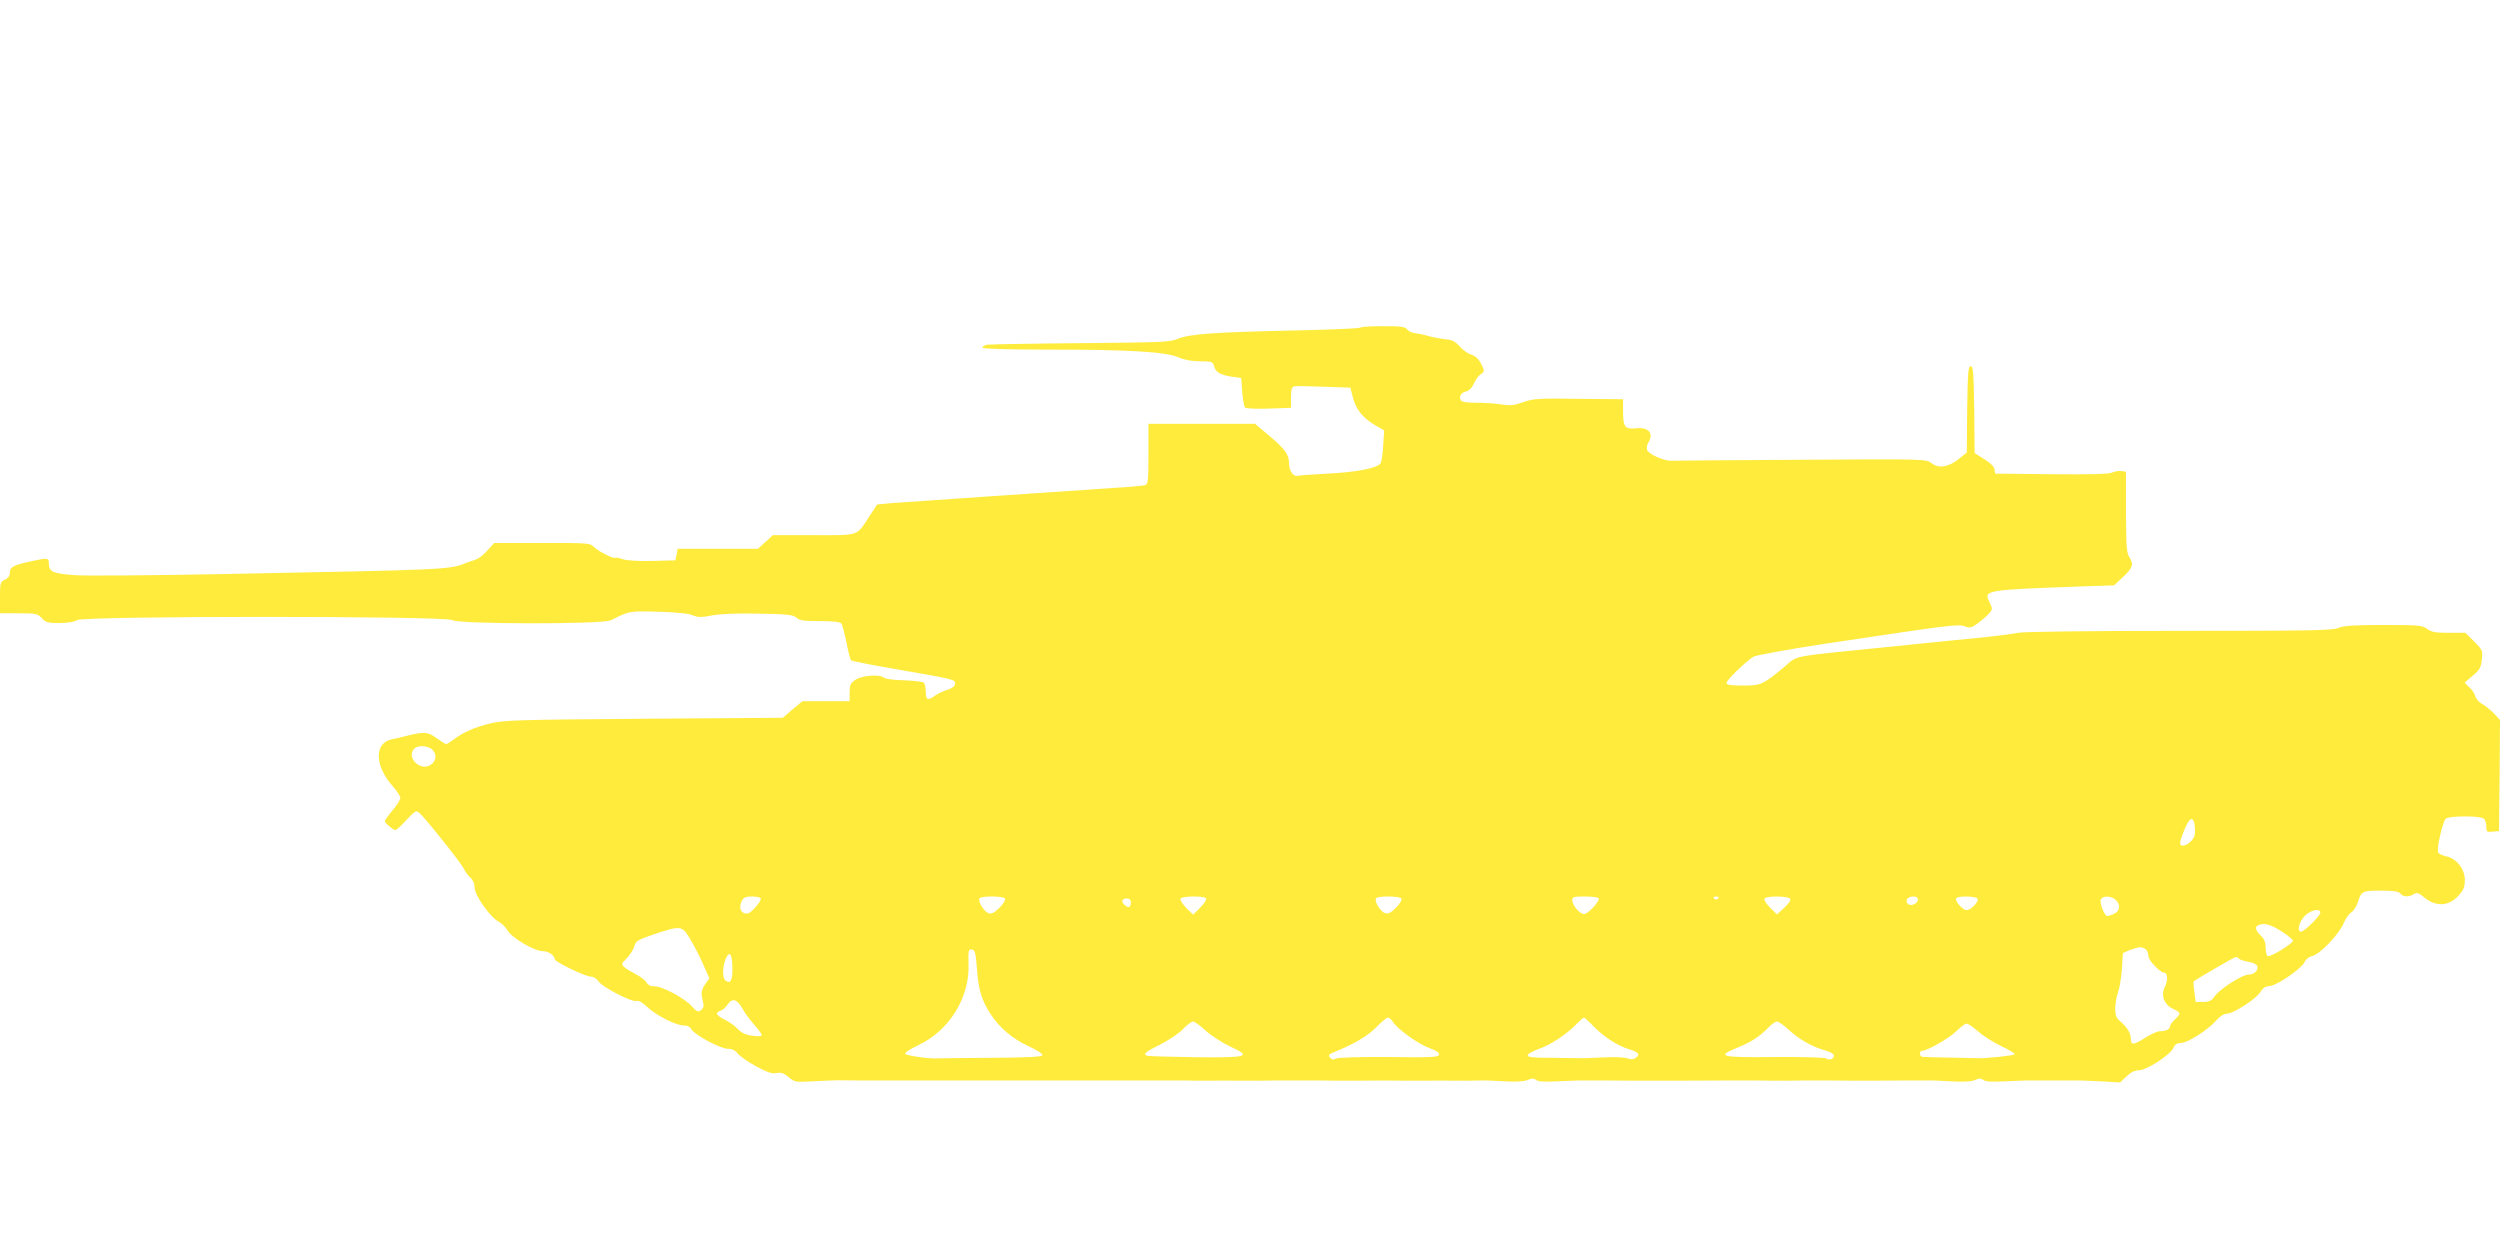 <?xml version="1.0" standalone="no"?>
<!DOCTYPE svg PUBLIC "-//W3C//DTD SVG 20010904//EN"
 "http://www.w3.org/TR/2001/REC-SVG-20010904/DTD/svg10.dtd">
<svg version="1.0" xmlns="http://www.w3.org/2000/svg"
 width="1280pt" height="640pt" viewBox="0 0 1280 640"
 preserveAspectRatio="xMidYMid meet">
<g transform="translate(0,640) scale(0.1,-0.1)"
fill="#ffeb3b" stroke="none">
<path d="M6966 4723 c-4 -5 -157 -11 -339 -15 -411 -9 -538 -18 -597 -43 -41
-17 -84 -18 -500 -22 -250 -2 -465 -6 -477 -8 -13 -3 -23 -10 -23 -15 0 -6
125 -10 343 -10 410 0 595 -11 662 -40 30 -13 69 -20 111 -20 60 0 64 -2 70
-25 8 -31 32 -45 93 -54 l46 -6 5 -72 c3 -40 10 -76 15 -80 6 -5 61 -7 123 -5
l112 4 0 53 c0 41 4 54 16 57 9 2 77 1 152 -2 l136 -5 12 -48 c16 -62 50 -105
111 -142 l50 -29 -5 -76 c-2 -41 -8 -82 -13 -91 -13 -25 -123 -47 -273 -54
-76 -4 -144 -9 -151 -11 -21 -8 -45 25 -45 62 0 46 -20 75 -104 145 l-70 59
-273 0 -273 0 0 -154 c0 -139 -2 -155 -17 -160 -10 -3 -88 -10 -173 -15 -85
-6 -357 -24 -605 -41 -247 -17 -482 -33 -522 -36 l-72 -7 -37 -56 c-71 -109
-48 -101 -287 -101 l-210 0 -38 -35 -39 -35 -205 0 -206 0 -5 -30 -6 -29 -117
-3 c-71 -2 -131 2 -153 9 -21 7 -38 10 -38 8 0 -11 -84 30 -106 52 -23 23 -24
23 -268 23 l-245 0 -37 -40 c-20 -22 -46 -42 -58 -45 -12 -4 -30 -10 -41 -14
-98 -39 -68 -37 -1295 -61 -333 -6 -654 -9 -713 -5 -116 8 -137 17 -137 61 0
29 -5 29 -101 8 -84 -19 -99 -28 -99 -59 0 -14 -9 -26 -25 -33 -24 -11 -25
-16 -25 -92 l0 -80 95 0 c89 0 98 -2 119 -25 21 -22 31 -25 92 -25 45 1 76 6
88 15 30 22 1892 22 1922 0 28 -21 768 -22 811 -1 96 48 92 48 243 44 95 -3
156 -9 176 -18 27 -11 43 -12 100 -1 45 8 130 12 240 9 147 -2 175 -6 191 -20
16 -15 38 -18 120 -18 69 0 104 -4 110 -12 6 -7 17 -51 27 -98 9 -46 19 -87
24 -91 4 -4 102 -23 217 -43 318 -55 315 -55 315 -76 0 -13 -12 -22 -37 -31
-21 -6 -50 -20 -65 -30 -38 -28 -48 -24 -48 20 0 22 -5 43 -12 47 -7 4 -52 9
-102 11 -49 1 -94 7 -100 13 -19 19 -115 12 -147 -11 -25 -17 -29 -27 -29 -65
l0 -44 -121 0 -120 0 -51 -42 -50 -43 -712 -5 c-646 -5 -718 -7 -786 -24 -81
-20 -136 -44 -187 -82 -17 -13 -35 -24 -38 -24 -4 0 -26 14 -50 31 -46 33 -61
34 -155 11 -25 -7 -57 -14 -73 -17 -92 -18 -90 -136 5 -242 21 -24 38 -50 38
-58 0 -9 -18 -38 -40 -64 -22 -26 -40 -51 -40 -55 0 -10 42 -45 54 -46 6 0 31
23 57 52 43 46 50 50 65 37 27 -22 210 -251 227 -284 8 -17 24 -39 36 -49 13
-12 21 -31 21 -51 0 -38 81 -153 122 -173 14 -7 35 -27 46 -45 23 -40 138
-107 182 -107 28 0 60 -22 60 -41 0 -13 156 -89 184 -89 14 0 30 -10 40 -24
19 -30 172 -109 196 -101 10 3 30 -8 52 -29 44 -43 148 -96 187 -96 20 0 34
-7 41 -20 15 -28 149 -100 187 -100 22 0 38 -8 51 -25 11 -13 53 -43 94 -65
58 -31 82 -39 105 -34 23 4 36 0 61 -21 31 -26 34 -26 129 -21 54 3 108 5 121
5 18 -1 164 -1 252 -1 11 0 67 0 125 0 58 0 114 0 125 0 11 0 70 0 130 0 61 0
119 0 130 0 11 0 67 0 125 0 58 0 114 0 125 0 11 0 67 0 125 0 58 0 116 0 130
0 14 0 72 0 130 0 127 0 119 0 253 0 59 0 118 0 132 0 14 -1 72 -1 130 -1 58
1 114 0 125 0 11 0 66 0 123 0 56 1 111 1 122 1 196 0 248 0 265 -1 11 0 66 0
123 0 125 1 119 1 245 0 56 0 111 0 122 0 11 0 67 1 125 0 58 0 116 0 130 1
14 1 67 -1 119 -4 61 -4 103 -1 122 6 22 10 32 10 43 1 10 -9 46 -11 118 -7
57 2 111 5 121 4 9 0 65 0 125 0 59 0 116 -1 127 -1 11 0 125 0 253 0 127 1
241 1 252 1 11 0 67 0 125 0 58 -1 116 -1 130 -1 14 0 72 0 130 1 136 0 128 0
248 -1 56 0 111 0 122 0 11 0 71 1 133 1 61 0 118 0 125 0 6 1 56 -1 110 -4
66 -4 108 -2 128 6 22 10 32 10 43 1 10 -9 46 -11 118 -7 57 2 111 5 121 4 34
0 227 0 240 0 6 1 59 -2 117 -4 l105 -6 33 31 c22 21 42 31 63 31 39 0 161 79
177 115 8 18 19 25 39 25 33 0 138 67 180 115 19 22 40 35 55 35 33 0 152 77
172 112 12 19 25 28 44 29 35 0 163 87 180 121 7 16 24 29 40 33 39 8 137 110
161 167 11 26 29 51 40 57 10 6 25 28 32 48 19 61 23 63 119 63 66 0 91 -4
100 -15 15 -18 43 -19 69 -3 16 10 24 7 51 -15 61 -52 129 -48 179 9 25 28 31
44 31 79 0 56 -44 111 -97 121 -19 4 -37 13 -40 21 -8 20 24 156 39 171 16 16
180 16 196 0 7 -7 12 -25 12 -41 0 -26 3 -28 33 -25 l32 3 3 284 2 285 -32 34
c-18 18 -45 40 -60 48 -15 8 -30 25 -34 38 -3 13 -17 35 -31 47 l-24 24 41 35
c36 30 43 43 47 83 5 45 4 49 -39 92 l-45 45 -85 0 c-70 0 -90 4 -111 20 -23
18 -40 20 -221 20 -152 0 -205 -3 -233 -15 -30 -13 -145 -15 -814 -15 -470 0
-797 -4 -826 -10 -26 -5 -93 -14 -148 -20 -55 -5 -278 -28 -495 -50 -537 -54
-482 -44 -550 -101 -114 -95 -123 -99 -216 -99 -65 0 -84 3 -84 14 0 14 93
104 136 133 13 8 171 37 375 68 633 95 675 101 709 88 26 -10 34 -8 67 16 21
16 47 38 57 50 18 20 19 23 3 56 -31 64 -30 64 456 82 l181 6 43 40 c52 48 59
68 36 103 -15 23 -17 53 -18 233 l0 206 -24 3 c-13 2 -33 -1 -45 -7 -14 -8
-112 -11 -311 -9 l-290 3 -3 22 c-2 14 -22 33 -52 52 l-50 31 -2 222 c-3 190
-5 223 -18 223 -13 0 -15 -32 -18 -221 l-2 -221 -40 -32 c-54 -43 -102 -51
-140 -23 -29 22 -29 22 -667 18 -351 -2 -650 -4 -666 -5 -36 -2 -115 33 -124
55 -3 9 -1 25 5 35 32 50 3 84 -63 76 -56 -6 -65 7 -65 90 l0 59 -227 2 c-207
3 -233 1 -284 -17 -47 -17 -66 -19 -115 -11 -33 5 -90 8 -128 8 -45 0 -71 4
-76 12 -12 20 -1 39 27 46 16 4 30 19 39 40 8 18 23 39 35 48 21 14 21 15 3
52 -13 26 -29 41 -51 48 -18 6 -45 25 -60 43 -22 25 -38 33 -73 36 -25 3 -63
10 -85 16 -22 7 -53 13 -69 15 -16 1 -34 10 -41 19 -10 14 -31 17 -122 17 -60
0 -113 -3 -117 -7z m-4754 -2160 c26 -23 23 -59 -7 -79 -54 -35 -128 39 -83
84 17 17 68 15 90 -5z m9026 -402 c3 -34 -2 -49 -19 -67 -12 -13 -31 -24 -42
-24 -22 0 -20 19 13 95 24 56 44 55 48 -4z m-7343 -361 c3 -5 -9 -26 -28 -46
-26 -29 -38 -35 -55 -30 -24 8 -29 35 -12 67 8 14 21 19 50 19 21 0 42 -4 45
-10z m1251 -1 c3 -6 -9 -27 -28 -46 -27 -27 -41 -34 -57 -28 -23 7 -55 60 -46
75 8 14 122 13 131 -1z m1029 1 c4 -6 -10 -27 -30 -47 l-36 -36 -36 35 c-19
20 -32 41 -29 47 9 14 123 15 131 1z m1001 -1 c3 -6 -9 -27 -28 -46 -27 -27
-41 -34 -57 -28 -23 7 -55 60 -46 75 8 14 122 13 131 -1z m1009 2 c8 -14 -54
-81 -75 -81 -22 0 -60 45 -60 71 0 17 8 19 64 19 36 0 67 -4 71 -9z m615 5 c0
-11 -19 -15 -25 -6 -3 5 1 10 9 10 9 0 16 -2 16 -4z m366 -8 c4 -6 -8 -25 -31
-46 l-37 -34 -35 35 c-20 19 -32 40 -29 46 10 15 123 14 132 -1z m654 -3 c0
-19 -32 -36 -49 -25 -8 4 -11 15 -8 24 8 20 57 22 57 1z m305 4 c9 -14 -34
-59 -56 -59 -20 0 -62 48 -53 61 8 13 102 11 109 -2z m707 -6 c26 -24 23 -58
-7 -71 -14 -7 -30 -12 -36 -12 -14 0 -40 66 -33 84 8 21 53 20 76 -1z m-5042
-11 c0 -28 -11 -34 -31 -16 -21 19 -16 34 12 34 12 0 19 -7 19 -18z m6090 -55
c0 -16 -82 -97 -98 -97 -23 0 -12 49 18 80 30 31 80 42 80 17z m-201 -94 c33
-21 60 -43 61 -49 0 -15 -117 -87 -130 -79 -5 3 -10 23 -10 44 0 27 -7 44 -25
61 -27 26 -32 46 -12 53 30 13 60 5 116 -30z m-8146 -40 c19 -32 50 -90 67
-130 l32 -72 -22 -31 c-15 -21 -20 -40 -17 -58 3 -15 7 -35 9 -46 2 -10 -5
-23 -14 -29 -15 -10 -22 -6 -45 20 -36 41 -151 103 -191 103 -21 0 -35 7 -42
20 -6 11 -30 29 -53 41 -23 12 -50 28 -60 37 -17 15 -16 17 13 47 17 18 34 45
38 61 7 26 17 32 102 61 136 45 142 45 183 -24z m7455 -55 c7 -7 12 -22 12
-34 0 -21 60 -84 80 -84 18 0 21 -40 5 -70 -23 -44 -6 -93 40 -115 42 -19 43
-24 10 -55 -14 -13 -25 -29 -25 -36 0 -14 -22 -24 -53 -24 -12 0 -46 -16 -76
-35 -57 -36 -71 -37 -71 -4 0 28 -18 58 -51 87 -24 19 -29 32 -29 67 0 23 6
61 14 83 8 22 17 76 20 119 2 43 5 79 5 81 2 7 68 31 87 32 11 0 25 -5 32 -12z
m-5986 -98 c7 -105 24 -161 69 -231 45 -70 112 -127 196 -166 41 -19 73 -39
70 -46 -2 -8 -77 -12 -263 -13 -142 -1 -268 -2 -279 -3 -45 -2 -159 15 -161
24 -2 6 29 25 68 44 157 73 262 242 257 411 -2 78 -1 82 19 78 14 -3 18 -19
24 -98z m-1252 -2 c0 -60 -11 -78 -37 -57 -17 15 -13 82 8 121 17 31 29 5 29
-64z m7714 53 c3 -4 24 -11 46 -15 22 -3 43 -13 47 -21 8 -22 -15 -45 -45 -45
-32 0 -146 -73 -173 -111 -16 -23 -28 -29 -59 -29 l-38 0 -7 51 c-4 27 -5 52
-4 54 16 13 207 124 216 125 6 0 14 -4 17 -9z m-7664 -253 c13 -24 41 -62 62
-85 21 -24 38 -47 38 -53 0 -6 -18 -7 -47 -3 -34 4 -55 14 -74 33 -14 16 -45
38 -68 49 -45 23 -51 36 -22 46 11 3 26 17 35 30 24 37 49 31 76 -17z m3334
-73 c25 -37 130 -112 187 -132 33 -12 49 -23 47 -33 -3 -13 -38 -15 -256 -12
-152 1 -260 -2 -272 -8 -13 -7 -21 -6 -30 5 -10 12 -7 17 16 26 104 42 174 83
219 128 27 28 55 51 61 51 6 0 19 -11 28 -25z m1026 -21 c53 -53 120 -97 175
-114 54 -17 64 -28 42 -45 -14 -10 -26 -11 -47 -3 -16 5 -71 7 -122 4 -51 -3
-102 -4 -113 -4 -11 0 -78 1 -148 2 -102 0 -127 3 -125 14 2 7 27 21 56 31 60
21 141 74 192 126 18 19 37 35 40 35 3 0 26 -20 50 -46z m-1988 -20 c27 -25
83 -61 124 -81 116 -53 98 -59 -178 -56 -128 2 -239 5 -246 8 -21 8 -8 19 70
58 40 20 91 54 113 76 21 23 46 41 53 41 8 0 37 -21 64 -46z m2988 2 c52 -48
122 -88 188 -105 23 -7 42 -18 42 -25 0 -18 -23 -27 -41 -15 -8 5 -126 8 -264
7 -275 -3 -299 3 -194 46 74 30 116 57 158 100 19 20 41 36 49 36 8 0 36 -20
62 -44z m968 -7 c26 -23 80 -57 120 -76 41 -19 71 -38 67 -41 -6 -7 -152 -22
-185 -20 -8 0 -73 2 -145 3 -71 1 -136 3 -142 4 -16 1 -17 31 -2 31 27 0 140
65 175 100 22 21 45 39 52 39 8 1 35 -18 60 -40z"/>
</g>
</svg>
